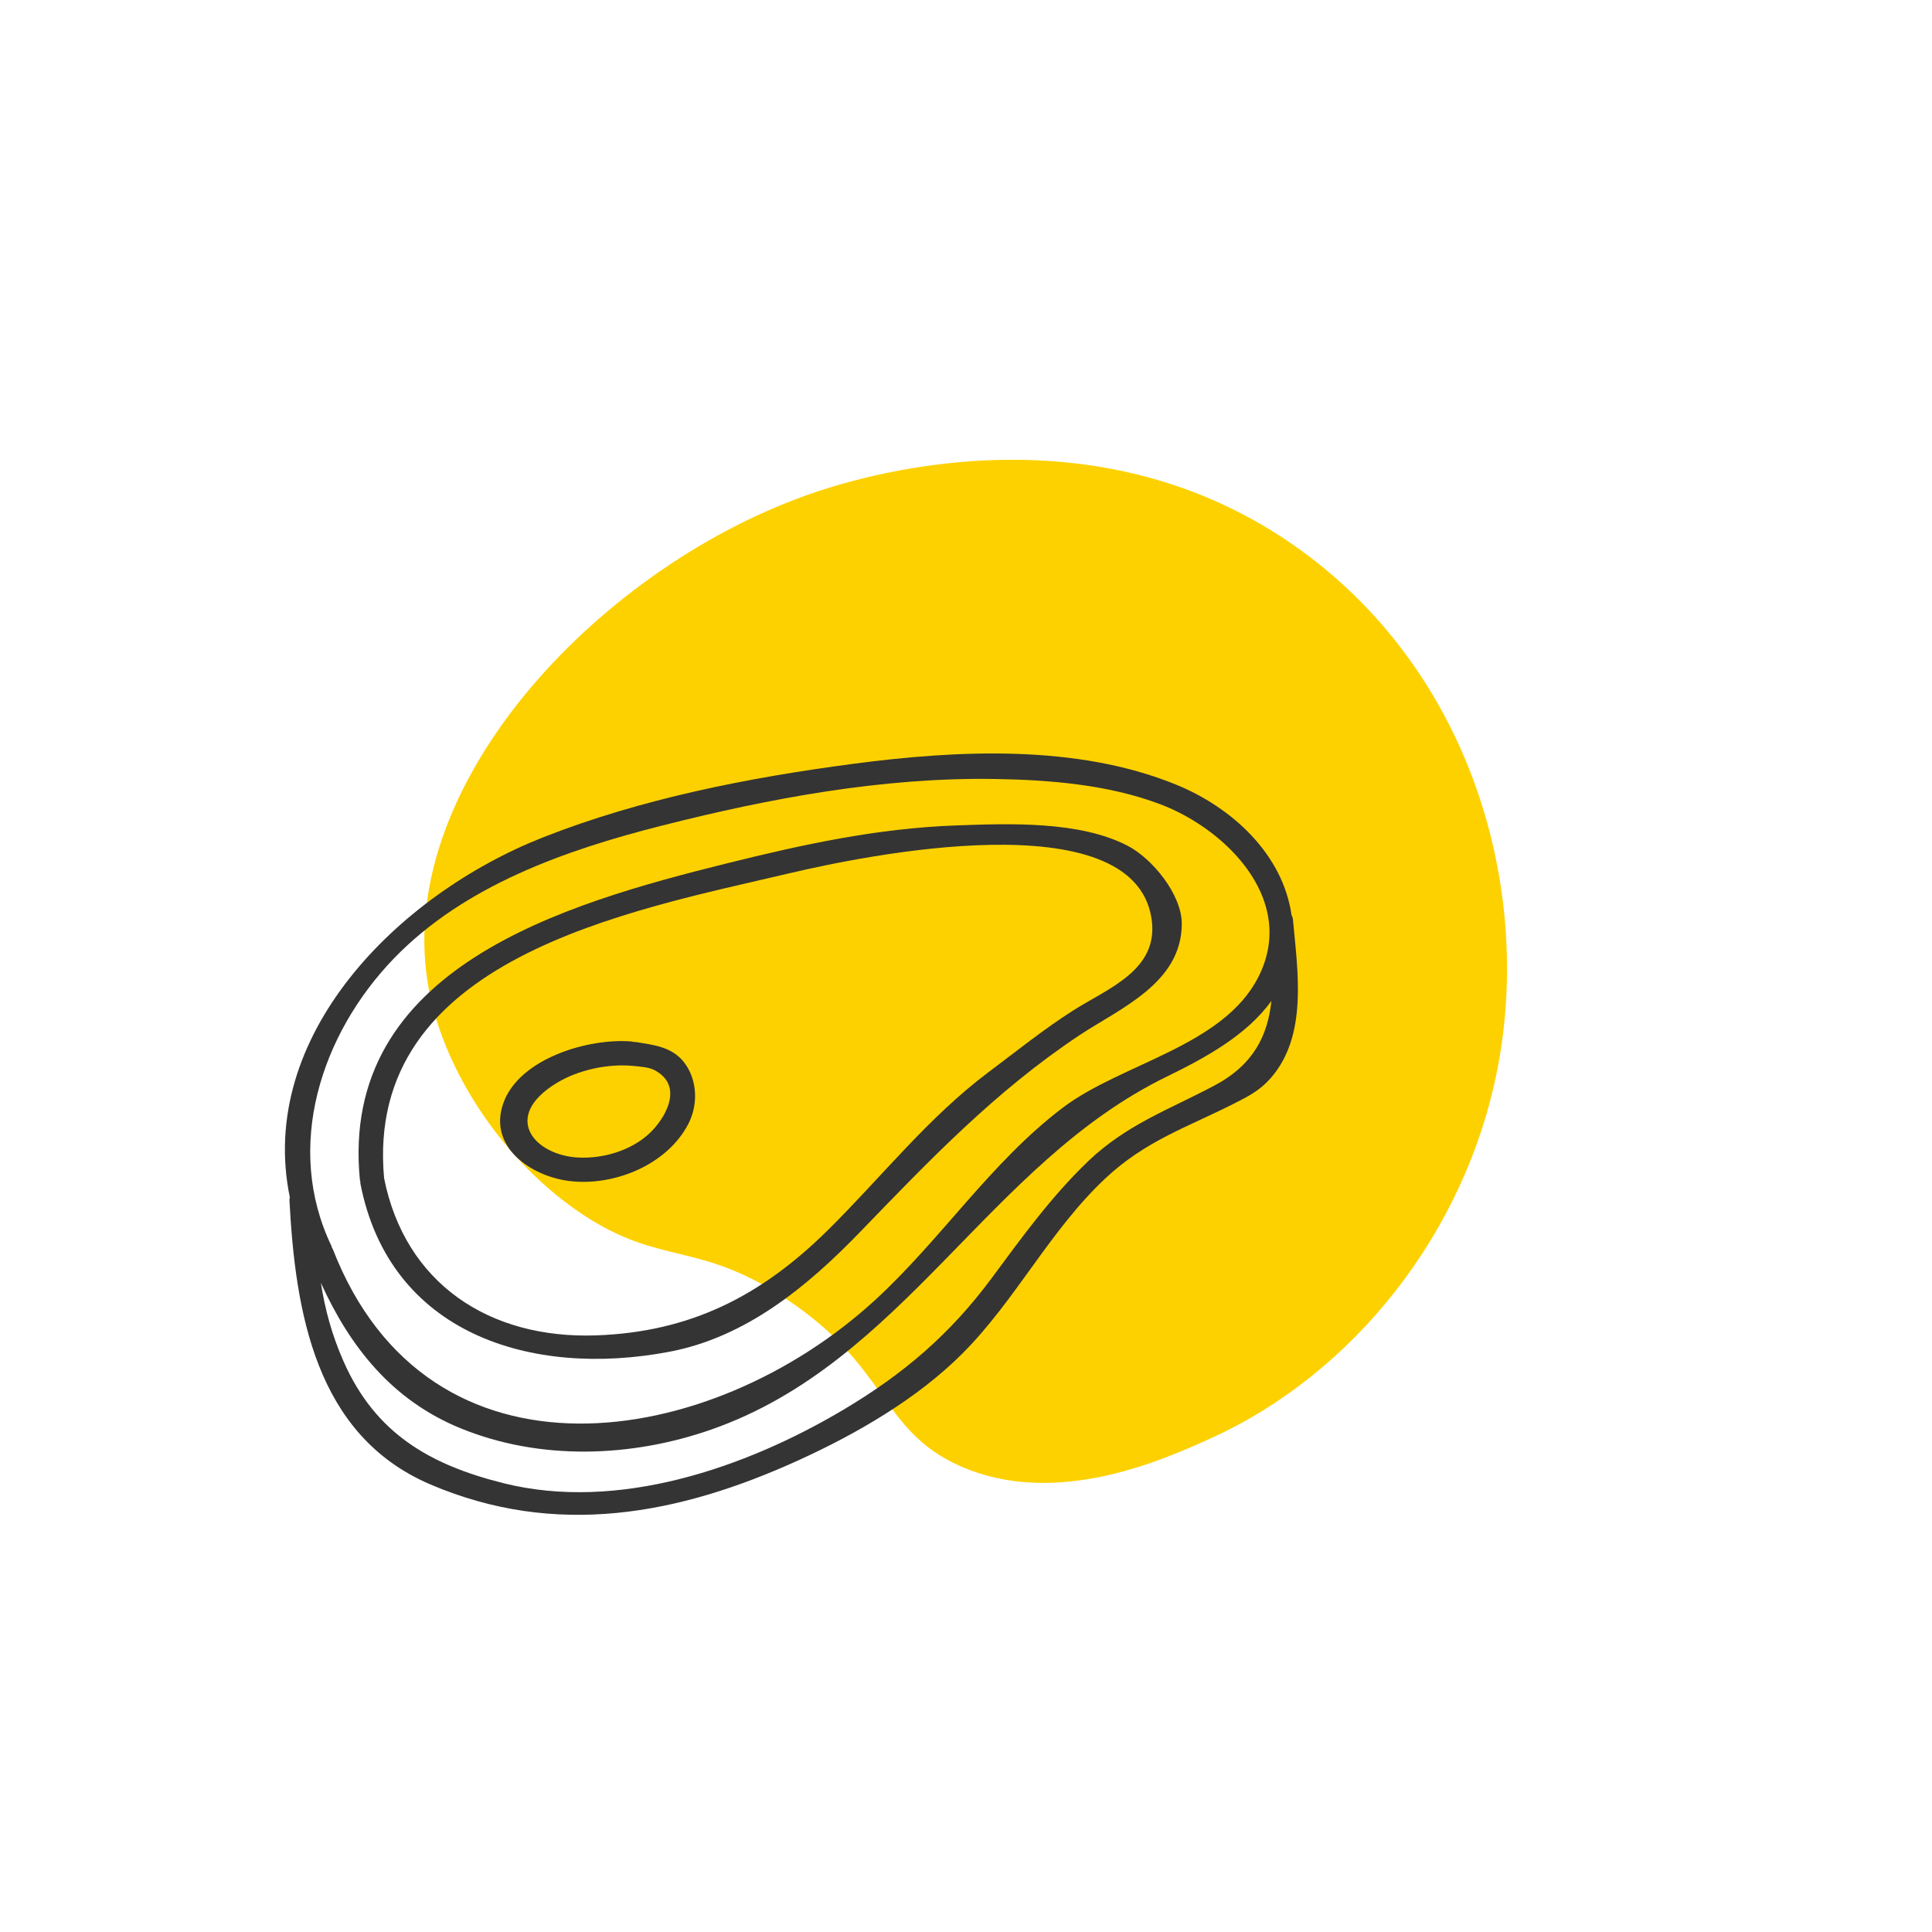 <svg xmlns="http://www.w3.org/2000/svg" id="Livello_1" data-name="Livello 1" viewBox="0 0 1600 1600"><defs><style>      .cls-1 {        fill: #343434;      }      .cls-2 {        fill: #fdd100;      }    </style></defs><path class="cls-2" d="M355.45,820.81c-32.54-166.38,137.04-348.05,312.29-410.61,40.77-14.55,239.18-78.81,410.61,46.27,139.86,102.04,190.77,278.32,161.93,427.96-26.54,137.7-120.78,253.75-237.11,306.51-39.54,17.93-128.93,58.47-208.19,23.13-66.22-29.52-58.97-82.38-144.58-138.8-72.45-47.74-103.23-26.74-167.71-69.4-64.08-42.39-113.74-116.09-127.23-185.06Z"></path><g><path class="cls-1" d="M1070.82,761.92c-.14-1.56-.58-2.92-1.22-4.11-7.3-50.68-49.48-89.22-95.68-108.05-82.51-33.62-181.41-28.54-267.8-17.14-86.19,11.38-175.27,28.88-256.42,60.86-120.87,47.63-237.18,164.88-209.67,298.14-.12.74-.38,1.38-.34,2.23,4.88,92.3,21.38,194.69,116.6,235.44,103.86,44.44,205.59,25.41,305.51-20.19,47.9-21.86,97.95-50.79,135.4-88.35,44.07-44.2,72.25-101.77,118.18-144.84,33.29-31.21,67.19-42.02,106.65-62.01,11.92-6.04,21.35-10.83,30.26-21,30.92-35.27,22.38-88.38,18.51-130.99ZM326.36,793.6c58.25-60.28,141.91-89.6,221.25-109.72,89.83-22.79,183.3-40.24,276.25-38.76,45.61.73,94.26,4.68,137.29,21.02,40.72,15.47,84.21,52.44,89.63,96.86v.02c1.8,14.8-.63,30.43-8.79,46.37-29.36,57.27-113.07,71.13-161.63,107.81-59.71,45.11-100.92,109.28-155.77,159.57-136.2,124.85-369.72,161.71-449-42.36-.16-.42-.47-.66-.67-1.04-.15-.46-.13-.9-.35-1.36-39.4-81.91-8.87-175.65,51.78-238.41ZM1005.7,899.02c-37.78,20.02-72.88,32.36-104.54,62.67-30.44,29.14-55,63.15-79.96,96.88-34.39,46.46-73.07,79.41-122.6,108.84-81.64,48.51-187.01,84.55-281.54,60.93-61.34-15.33-106.19-41.33-132.45-100.67-9.96-22.5-15.49-43.68-18.87-65.23,24.22,53.14,58.89,97.18,115.68,120.4,65.88,26.94,141.55,24.24,208.03.91,159.33-55.93,229.1-220.13,376.72-292.09,32.02-15.61,66.47-34.41,86.77-62.8-3.01,28.4-14.58,52.86-47.25,70.17Z"></path><path class="cls-1" d="M298.45,978.56c.03.5-.11.94-.01,1.47,24.03,124.18,140.93,161.16,255.67,139.49,63.53-12,114.27-53.82,158.09-99.16,57.55-59.54,111.99-116.61,181.5-162.86,33.74-22.45,84.76-43.08,85-92.3.12-24.26-24.32-54.16-44.87-64.79-40-20.69-97.86-18.39-141.63-16.84-65.48,2.33-126.88,15.66-190.33,31.46-133.53,33.25-321.19,86.15-303.8,262.32.05.46.28.78.37,1.21ZM654.37,723.08c59.28-13.98,284.44-61.05,299.3,37.77,6.39,42.49-35.88,57.47-65.19,76.16-24.16,15.4-46.75,33.62-69.66,50.78-50.34,37.71-88.67,86.92-133.12,130.86-55.02,54.38-113.65,84.49-191.94,87.25-88.84,3.14-158.32-43.22-175.66-130.11-16.71-182.38,203.22-221.35,336.27-252.72Z"></path><path class="cls-1" d="M471.73,978.09c36.79,4.46,81.02-13.41,98.49-47.66,8.04-15.76,7.37-36.38-3.7-50.64-10-12.89-25.21-14.47-40.44-16.89-.46-.07-.84.07-1.28.05-.49-.11-.87-.36-1.4-.41-35.45-3.15-93.61,13.85-106.65,51.29-12.59,36.16,23.15,60.4,54.98,64.26ZM461.13,896.82c17.67-10.74,42-15.95,62.27-14.15.08,0,.13-.03.2-.02,5.96.65,13.49.99,18.44,3.59,24.88,13.11,8.87,40.27-4.46,52.61-15.12,14-37.82,20.67-58.07,19.8-36.86-1.57-64.81-33.63-18.38-61.84Z"></path></g></svg>